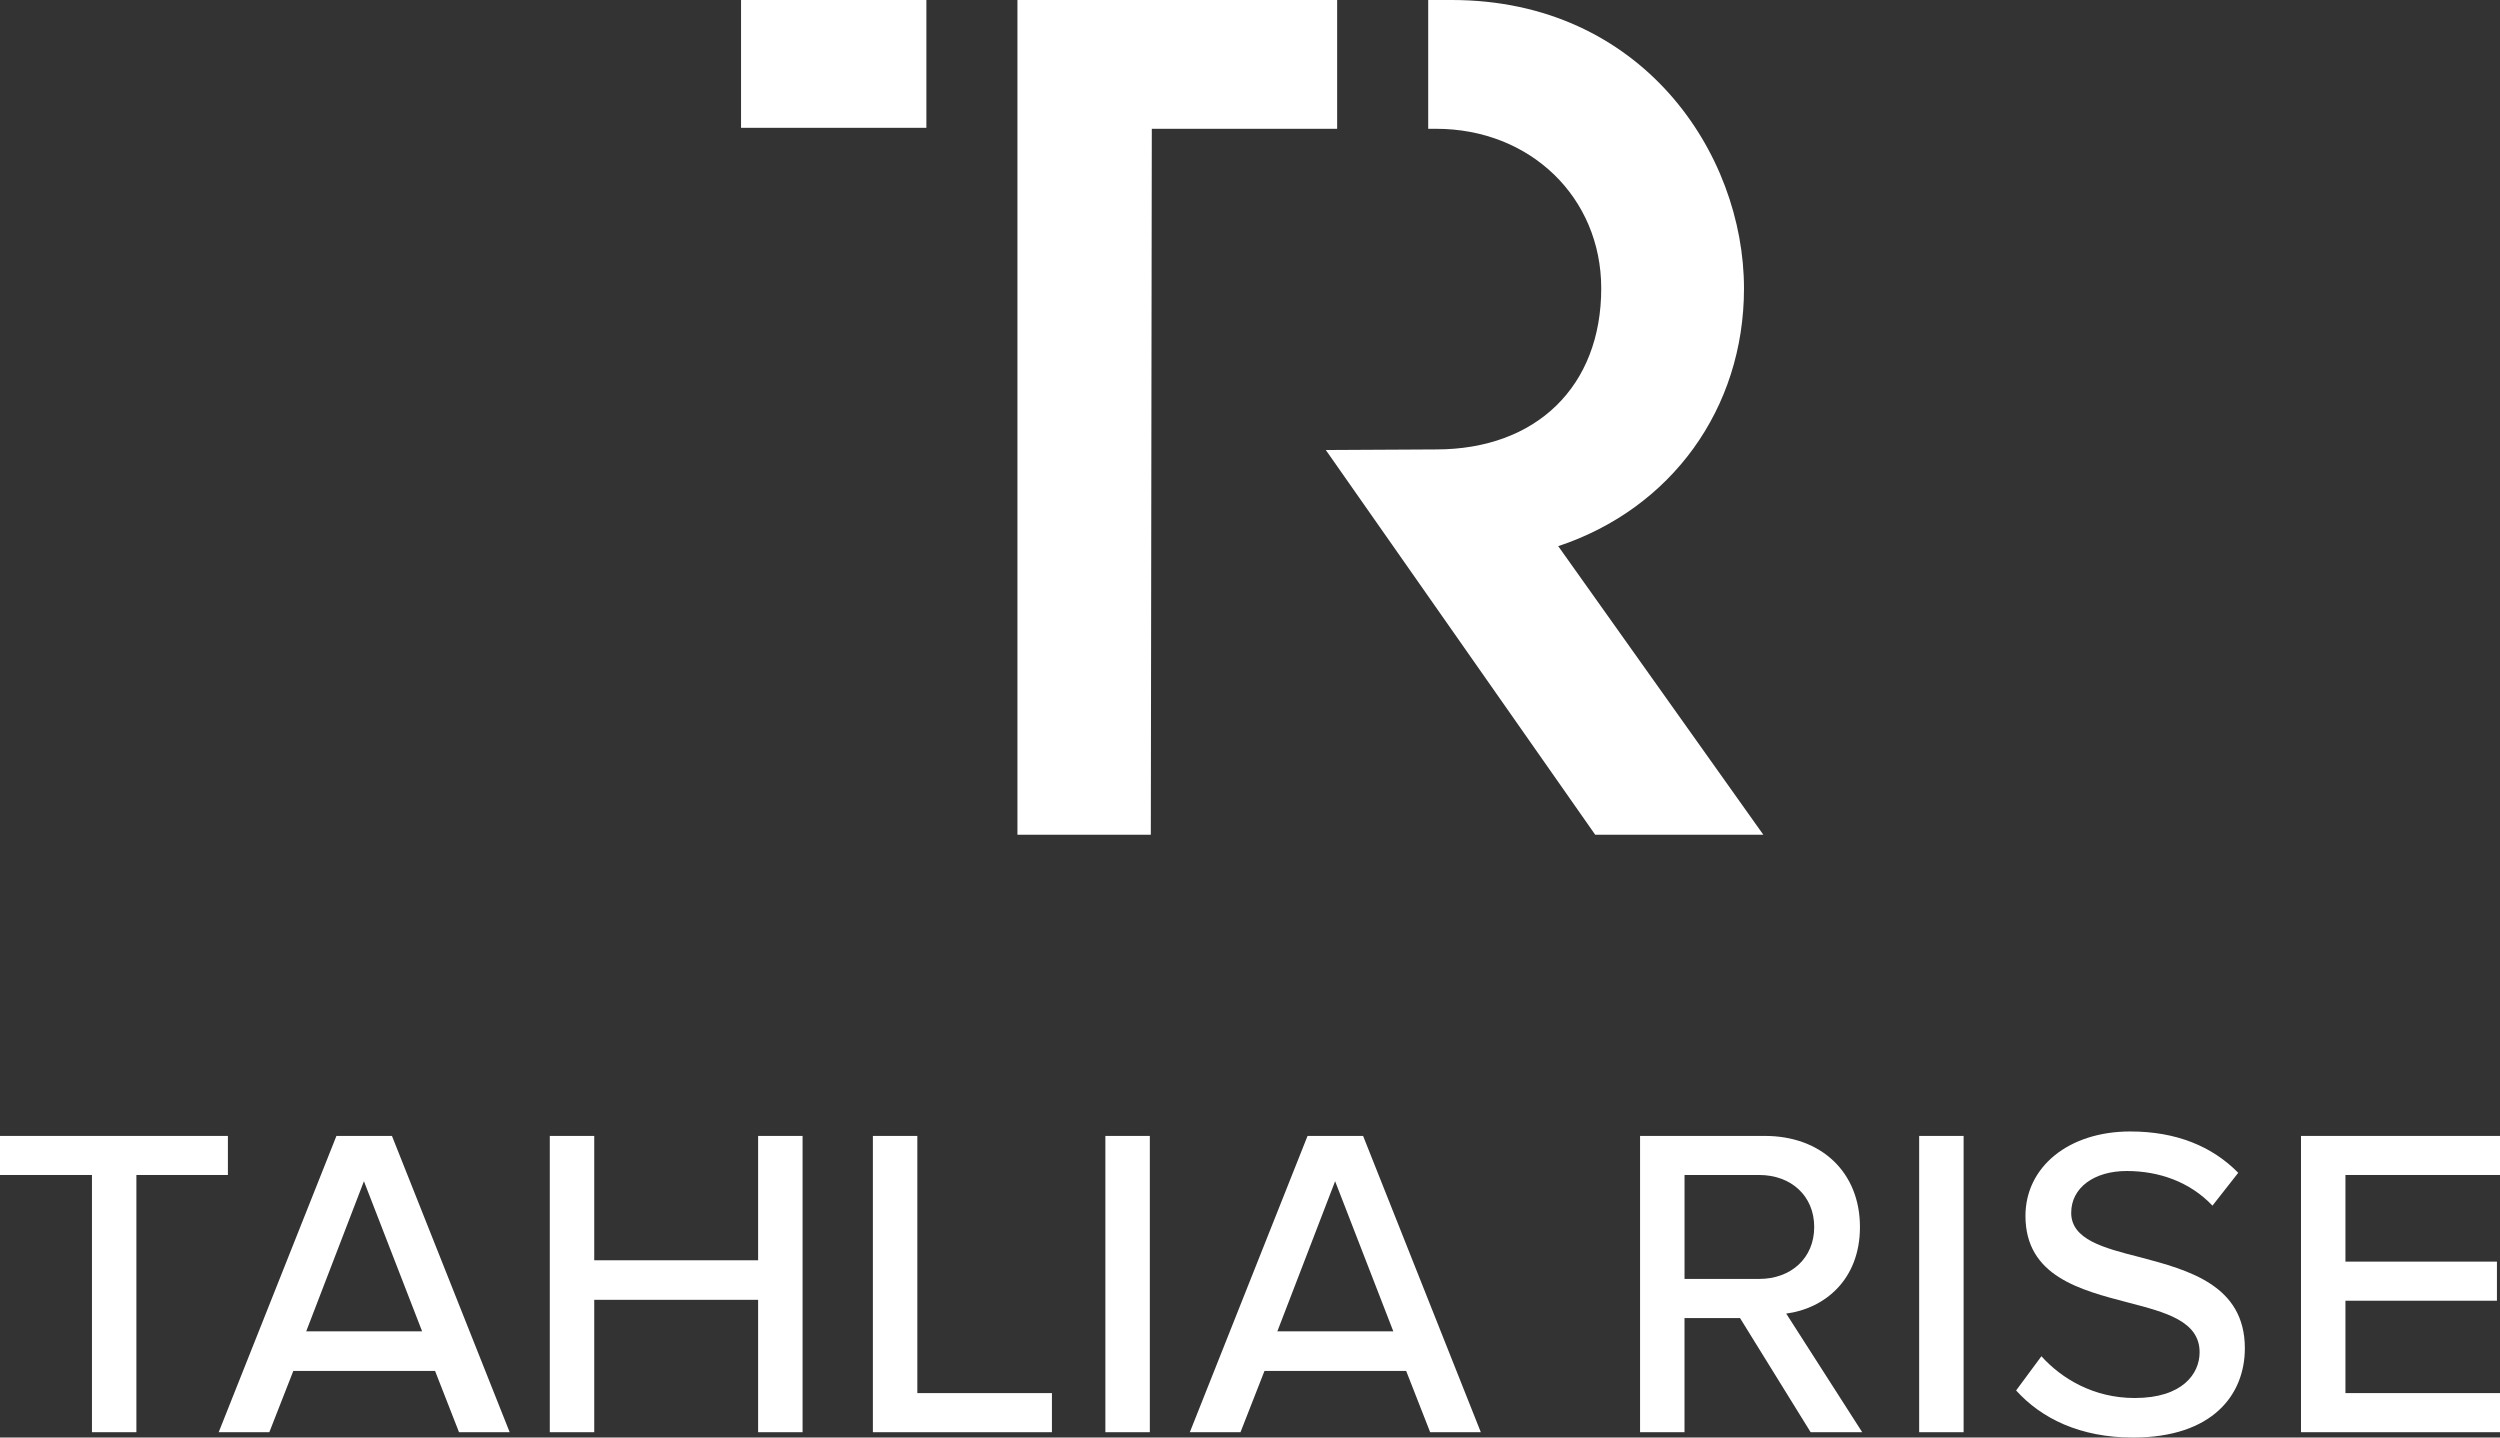 <?xml version="1.0" encoding="UTF-8"?>
<svg xmlns="http://www.w3.org/2000/svg" id="Layer_2" data-name="Layer 2" width="109.906" height="63.198" viewBox="0 0 109.906 63.198">
  <rect x="0" y="0" width="109.906" height="63.198" fill="#333333" stroke="none"/>
  <defs>
    <style>
      .cls-1 {
        fill: #fff;
      }
    </style>
  </defs>
  <g id="Layer_1-2" data-name="Layer 1">
    <g>
      <g>
        <rect class="cls-1" x="32.578" y="0" width="8.148" height="5.619"></rect>
        <g>
          <polygon class="cls-1" points="58.784 0 44.729 0 44.729 36.697 50.593 36.697 50.636 5.662 58.784 5.662 58.784 0"></polygon>
          <path class="cls-1" d="M68.504,24.01c4.977-1.653,8.166-6.05,8.166-11.33,0-5.947-4.491-12.68-12.851-12.68h-1.032v5.662h.349c4.138,0,7.258,3.017,7.258,7.018,0,4.3-2.848,7.078-7.26,7.078l-4.848.026,11.843,16.913h7.391l-9.017-12.687Z"></path>
        </g>
      </g>
      <g>
        <path class="cls-1" d="M4.042,51.655H0v-1.717h10.019v1.717h-4.023v11.308h-1.953v-11.308Z"></path>
        <path class="cls-1" d="M19.125,60.269h-6.23l-1.055,2.694h-2.226l5.176-13.025h2.441l5.175,13.025h-2.227l-1.053-2.694ZM13.461,58.53h5.097l-2.559-6.6-2.538,6.6Z"></path>
        <path class="cls-1" d="M33.329,57.143h-7.205v5.82h-1.954v-13.025h1.954v5.467h7.205v-5.467h1.954v13.025h-1.954v-5.82Z"></path>
        <path class="cls-1" d="M38.374,49.938h1.954v11.306h5.917v1.719h-7.871v-13.025Z"></path>
        <path class="cls-1" d="M48.595,49.938h1.954v13.025h-1.954v-13.025Z"></path>
        <path class="cls-1" d="M61.818,60.269h-6.228l-1.055,2.694h-2.227l5.175-13.025h2.442l5.175,13.025h-2.227l-1.055-2.694ZM56.155,58.53h5.099l-2.559-6.6-2.54,6.6Z"></path>
        <path class="cls-1" d="M76.496,57.944h-2.441v5.019h-1.954v-13.025h5.488c2.481,0,4.179,1.601,4.179,4.003,0,2.343-1.582,3.593-3.242,3.807l3.341,5.215h-2.267l-3.105-5.019ZM77.336,51.655h-3.28v4.57h3.28c1.406,0,2.421-.918,2.421-2.284s-1.015-2.286-2.421-2.286Z"></path>
        <path class="cls-1" d="M84.371,49.938h1.954v13.025h-1.954v-13.025Z"></path>
        <path class="cls-1" d="M89.746,59.624c.88.977,2.286,1.836,4.101,1.836,2.11,0,2.853-1.074,2.853-2.011,0-1.368-1.485-1.757-3.145-2.187-2.089-.548-4.511-1.153-4.511-3.809,0-2.149,1.893-3.711,4.608-3.711,2.011,0,3.593.645,4.746,1.817l-1.133,1.444c-.996-1.053-2.362-1.523-3.769-1.523-1.444,0-2.441.742-2.441,1.836,0,1.172,1.406,1.544,3.026,1.954,2.13.565,4.608,1.229,4.608,4.003,0,2.03-1.404,3.925-4.921,3.925-2.324,0-4.022-.84-5.135-2.07l1.112-1.504Z"></path>
        <path class="cls-1" d="M101.157,49.938h8.749v1.717h-6.795v3.809h6.66v1.719h-6.66v4.061h6.795v1.719h-8.749v-13.025Z"></path>
      </g>
    </g>
  </g>
</svg>
